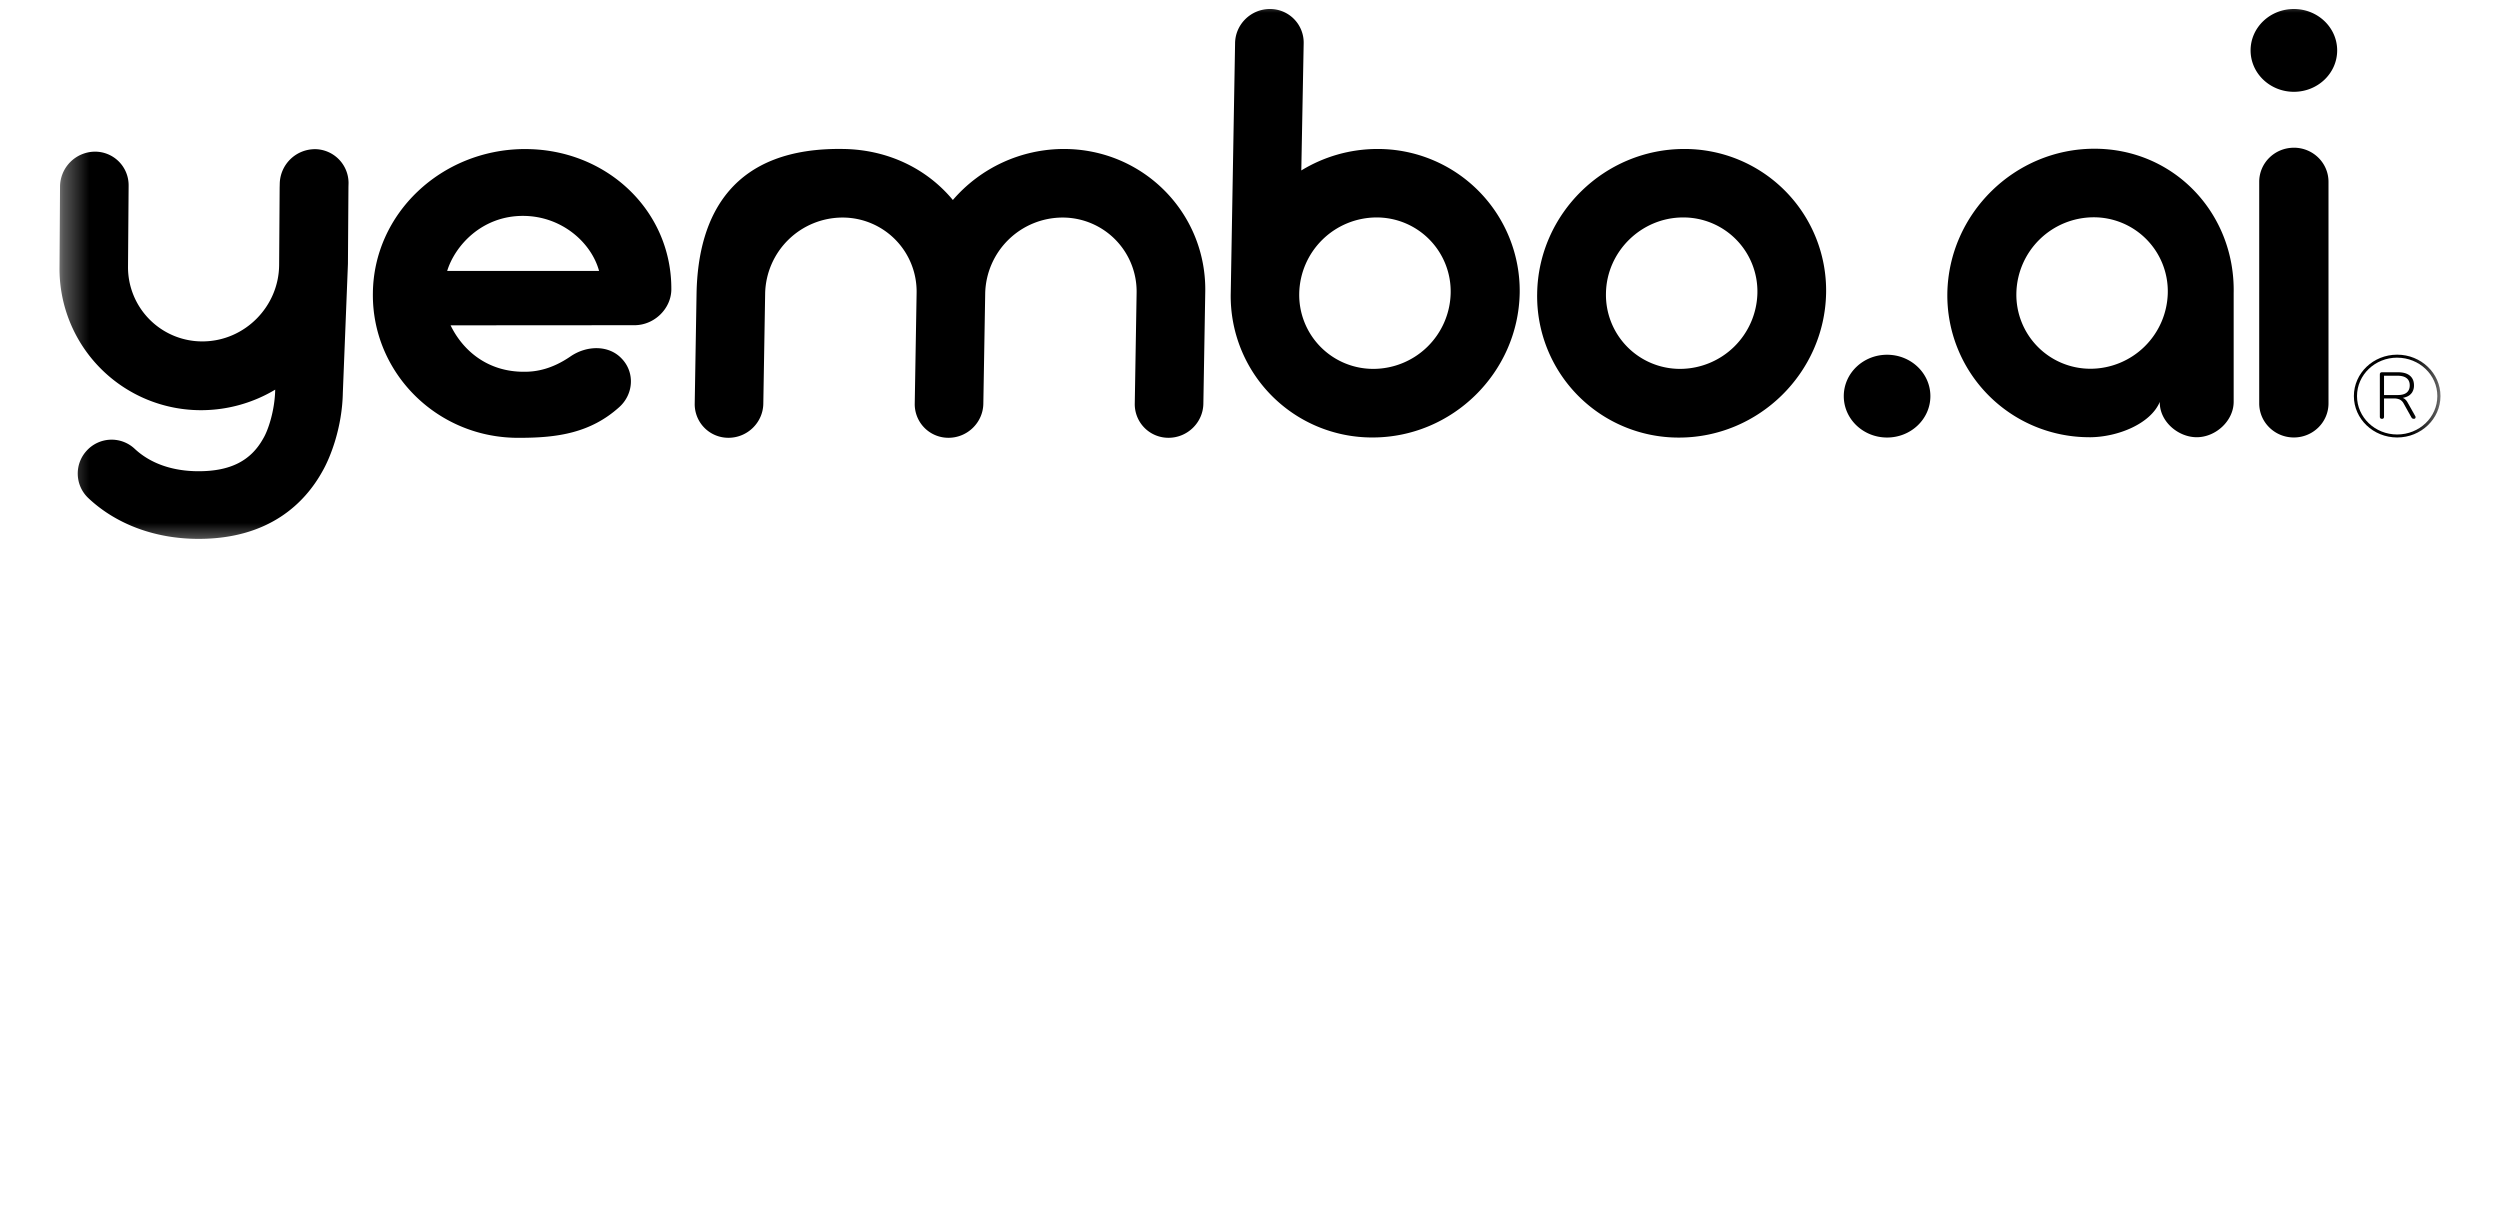 <svg xmlns="http://www.w3.org/2000/svg" width="98" height="48" fill="none"><mask id="a" width="94" height="22" x="2" y="0" maskUnits="userSpaceOnUse" style="mask-type:luminance"><path fill="#fff" d="M95.666 0H2.333v21.478h93.333V0Z"/></mask><g fill="#000" mask="url(#a)"><path d="M89.92 5.79c.75 0 1.357.598 1.357 1.336v8.687c0 .738-.608 1.336-1.358 1.336-.75 0-1.358-.598-1.358-1.337V7.127c0-.738.608-1.336 1.358-1.336Zm0-2.191c.937 0 1.697-.727 1.697-1.623S90.857.353 89.92.353c-.938 0-1.697.727-1.697 1.623s.76 1.623 1.697 1.623ZM81.908 17.14c1.09 0 2.394-.52 2.756-1.386-.017.75.703 1.385 1.448 1.385s1.445-.64 1.448-1.385v-4.267c.061-3.122-2.336-5.657-5.458-5.657-3.122 0-5.706 2.535-5.766 5.657a5.561 5.561 0 0 0 5.572 5.652Zm.158-8.622a2.902 2.902 0 0 1 2.911 2.969 3.04 3.04 0 0 1-3.025 2.968 2.902 2.902 0 0 1-2.91-2.968 3.037 3.037 0 0 1 3.024-2.969Zm-8.093 8.633c.938 0 1.698-.726 1.698-1.622 0-.897-.76-1.623-1.698-1.623-.937 0-1.697.726-1.697 1.623 0 .896.76 1.622 1.697 1.622ZM66.023 5.84c-3.13 0-5.714 2.535-5.766 5.656a5.544 5.544 0 0 0 5.559 5.657c3.122 0 5.705-2.535 5.767-5.657a5.547 5.547 0 0 0-5.56-5.656Zm-.158 8.62a2.901 2.901 0 0 1-2.911-2.968c.028-1.636 1.389-2.968 3.025-2.968a2.902 2.902 0 0 1 2.911 2.968 3.04 3.04 0 0 1-3.025 2.968ZM54 5.84c-1.09 0-2.114.307-2.989.842l.093-4.977A1.318 1.318 0 0 0 49.78.353c-.745 0-1.36.603-1.365 1.348l-.17 9.791a5.54 5.54 0 0 0 5.56 5.657c3.122 0 5.705-2.535 5.767-5.657a5.561 5.561 0 0 0-5.573-5.652Zm-.158 8.62a2.901 2.901 0 0 1-2.912-2.968 3.04 3.04 0 0 1 3.025-2.968 2.901 2.901 0 0 1 2.911 2.968 3.037 3.037 0 0 1-3.024 2.968ZM41.705 5.84a5.75 5.75 0 0 0-4.353 2c-1.016-1.227-2.543-1.972-4.28-2-4.32-.077-5.706 2.534-5.767 5.656l-.072 4.316a1.317 1.317 0 0 0 1.324 1.349c.745 0 1.36-.604 1.365-1.349l.072-4.316a3.04 3.04 0 0 1 3.025-2.968 2.902 2.902 0 0 1 2.912 2.968l-.073 4.316a1.317 1.317 0 0 0 1.324 1.349c.745 0 1.36-.604 1.365-1.349l.073-4.316a3.04 3.04 0 0 1 3.025-2.968 2.901 2.901 0 0 1 2.91 2.968l-.072 4.316a1.317 1.317 0 0 0 1.324 1.349c.745 0 1.36-.604 1.365-1.349l.073-4.316c.08-3.122-2.417-5.656-5.54-5.656Zm-21.172.003c-3.232.029-5.888 2.523-5.916 5.653-.04 3.13 2.547 5.707 5.767 5.666 1.46 0 2.757-.187 3.883-1.196.57-.506.627-1.36.109-1.903-.506-.546-1.373-.529-2.013-.091-.725.498-1.337.601-1.794.601-1.485.015-2.447-.868-2.906-1.82l7.223-.005c.765-.008 1.41-.64 1.43-1.377.032-3.122-2.56-5.556-5.783-5.527Zm-3.004 4.778c.305-.99 1.356-2.159 2.971-2.158 1.5 0 2.677 1.03 2.984 2.158h-5.955Zm-5.206-4.773a1.382 1.382 0 0 0-1.357 1.36l-.004.154-.02 3.017c-.008 1.636-1.344 2.988-2.98 3.004a2.91 2.91 0 0 1-2.944-2.94l.024-3.165A1.316 1.316 0 0 0 3.71 5.945a1.382 1.382 0 0 0-1.357 1.36l-.02 3.166a5.544 5.544 0 0 0 5.608 5.608 5.66 5.66 0 0 0 2.847-.805c-.016.824-.279 1.604-.474 1.923-.486.87-1.288 1.275-2.53 1.275-1.021 0-1.888-.303-2.503-.878a1.322 1.322 0 0 0-1.875.064 1.322 1.322 0 0 0 .065 1.875c1.097 1.029 2.628 1.591 4.312 1.591 2.794 0 4.18-1.433 4.851-2.64.33-.572.78-1.744.805-3.086l.2-5.052.02-3.017.004-.154a1.329 1.329 0 0 0-1.34-1.328Z"/><path fill-rule="evenodd" d="M93.969 14.02c-.87 0-1.574.675-1.574 1.506 0 .832.704 1.506 1.574 1.506.87 0 1.575-.674 1.575-1.506 0-.831-.705-1.505-1.575-1.505Zm-1.697 1.506c0-.896.76-1.623 1.697-1.623s1.698.727 1.698 1.623-.76 1.623-1.698 1.623c-.937 0-1.697-.727-1.697-1.623Z" clip-rule="evenodd"/><path d="M93.37 16.418a.08.08 0 0 1-.058-.02.086.086 0 0 1-.022-.062v-1.661c0-.027.008-.048.022-.062a.09.09 0 0 1 .062-.02h.631c.2 0 .355.044.462.133.108.09.162.216.162.38a.505.505 0 0 1-.073.275.453.453 0 0 1-.215.172.865.865 0 0 1-.336.059l.03-.033h.037c.069 0 .127.017.178.05.052.035.098.09.139.168l.285.506a.085.085 0 0 1 .016.056.06.06 0 0 1-.019.044.074.074 0 0 1-.048.015.109.109 0 0 1-.059-.015.138.138 0 0 1-.038-.044l-.3-.537a.362.362 0 0 0-.157-.161.544.544 0 0 0-.23-.041h-.385v.716a.09.09 0 0 1-.021.062c-.013.014-.033.02-.063.02Zm.084-.932h.53c.159 0 .278-.031.357-.095.08-.065.121-.16.121-.284 0-.125-.04-.217-.12-.28-.08-.065-.2-.098-.358-.098h-.53v.757Z"/></g></svg>